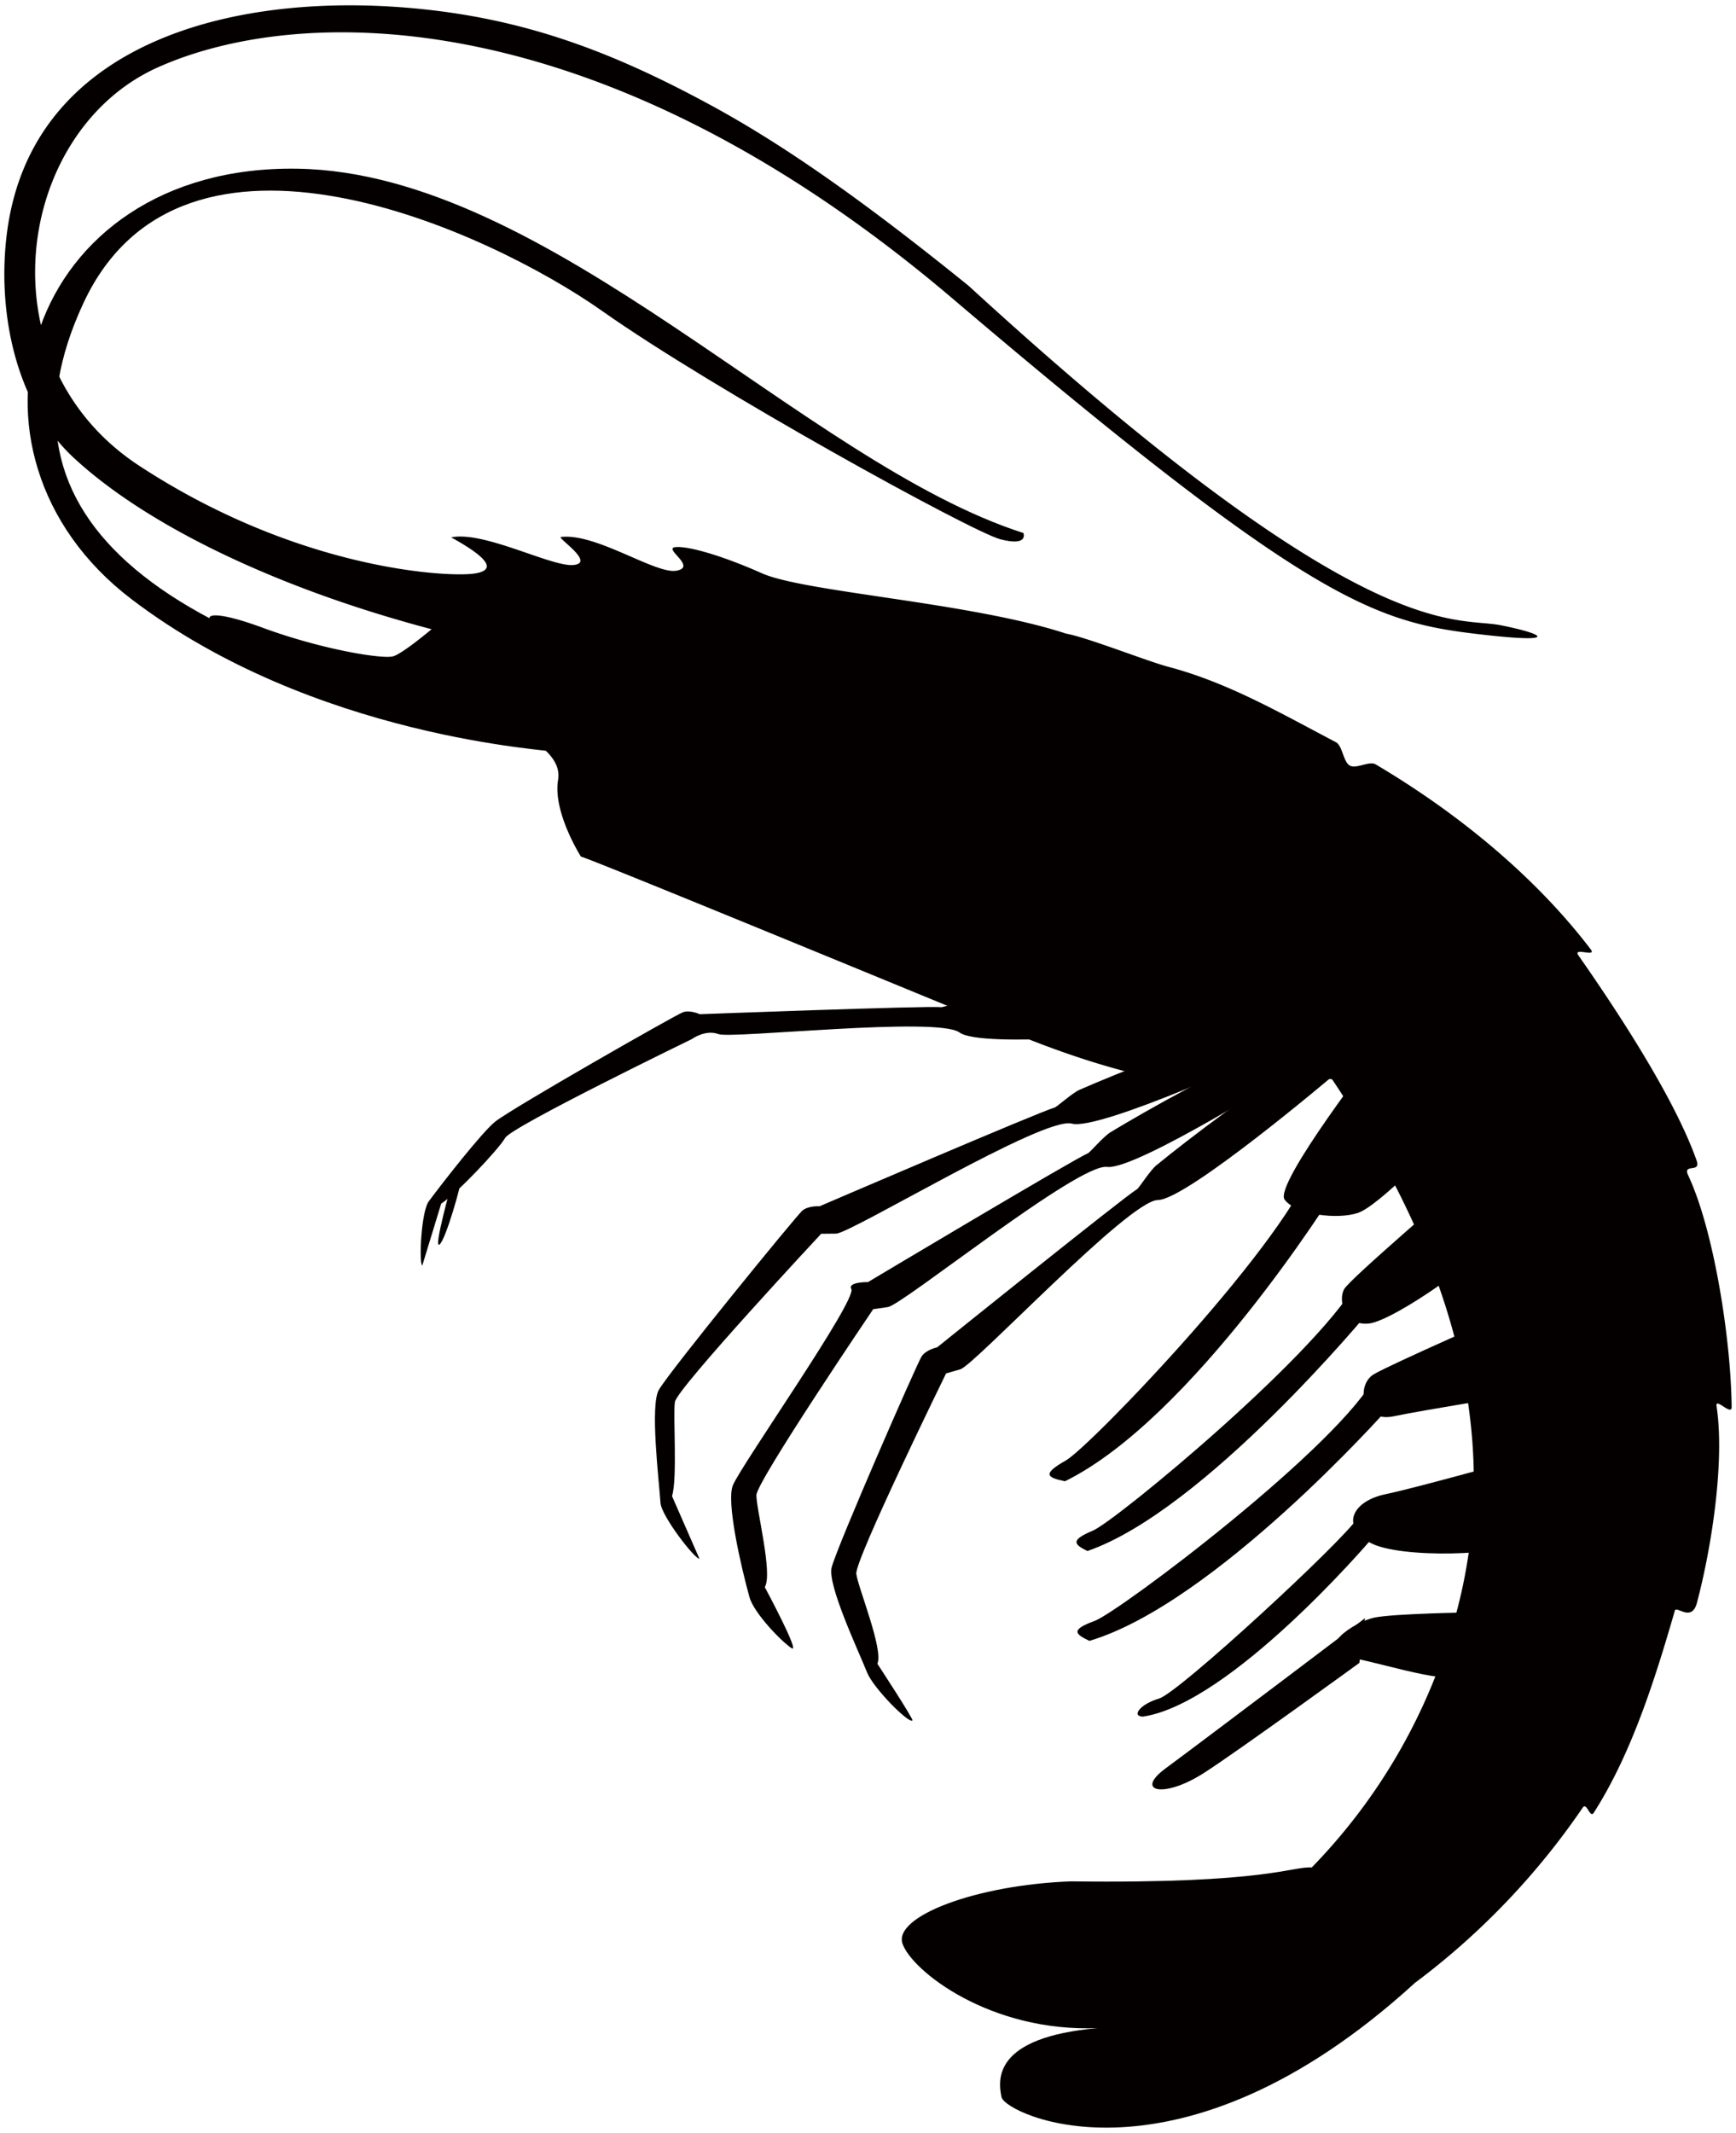 <svg version="1.1" id="_x30_" xmlns="http://www.w3.org/2000/svg" x="0" y="0" viewBox="0 0 651.475 800" xml:space="preserve"><style>.st0{fill:#040000}</style><path class="st0" d="M161.961 236c-57.239-15.103-106.521-38.524-134.353-64.36C5.314 150.963-1.257 115.637 2.721 86.511 12.633 14.04 91.43-4.431 162.028 3.821c38.734 4.518 70.191 16.872 105.001 35.795 28.634 15.564 59.072 37.348 96.448 67.563C512.33 243.528 545.606 231.024 563.174 234.506c17.569 3.483 22.388 7.067-10.019 3.144-37.892-4.589-63.497-13.305-195.583-125.586C225.499-.214 113.031 1.278 59.35 25.214 5.668 49.162-6.863 135.967 52.222 174.675c59.099 38.713 114.341 41.741 125.053 40.532 10.711-1.216 4.154-6.991-7.956-13.65 12.22-2.547 37.513 11.058 45.78 10.358 8.282-.699-5.009-9.416-4.738-10.489 13.17-1.723 35.597 14.012 43.458 12.627 7.86-1.391-4.78-8.2-.557-8.812 4.196-.624 16.619 2.655 32.666 9.776 16.006 7.121 78.553 10.929 114.165 22.638 7.765 1.365 30.532 10.372 38.299 12.429 22.292 5.893 41.57 17.065 62.873 28.253 2.634 1.385 2.729 7.358 5.322 8.824 2.39 1.331 7.304-1.873 9.653-.475 32.081 18.967 60.619 42.997 80.727 69.396 2.375 3.103-6.856-.97-4.63 2.241 14.378 20.582 35.991 53.267 44.368 76.986 1.71 4.826-5.362.868-3.177 5.513 9.612 20.446 16.047 61.325 16.319 86.917.028 3.489-6.204-3.815-5.674-.353 3.122 20.541-1.738 52.473-7.345 73.733-1.996 7.549-7.698.924-8.31 3-7.589 26.257-16.359 53.791-30.397 75.744-1.507 2.349-2.607-4.154-4.182-1.859a276.93 276.93 0 01-62.941 65.697c-12.815-13.509-25.877-28.009-38.747-43.269 25.362-26.013 44.572-58.704 54.496-96.338 19.21-72.689-7.806-141.033-46.717-199.1-1.873-2.803-31.402 17.126-113.078-14.839-3.708-1.453-165.091-68.08-168.946-68.874 0 0-10.631-16.671-8.568-28.835 2.05-12.166-19.781-21.398-36.249-24.588-16.482-3.204-73.666-22.916-86.849-29.868-13.183-6.951-9.884-10.699 12.219-2.553 22.117 8.153 45.372 11.975 49.16 10.672 3.815-1.306 14.242-10.109 14.242-10.109z"/><path class="st0" d="M492.25 700.432c-7.236-.569-16.712 6.164-90.393 5.2-35.787 1.331-66.646 13.21-63.171 23.366 3.475 10.155 32.787 33.303 73.272 31.673-39.413 3.463-37.458 19.374-36.113 25.891 1.371 6.517 66.647 37.879 155.152-42.861-6.882-22.727-38.747-43.269-38.747-43.269zM518.06 392.422s-40.241 51.767-35.978 57.509c4.263 5.743 19.957 7.576 27.574 4.968 7.616-2.606 31.239-26.405 34.023-32.596 2.782-6.204-25.619-29.881-25.619-29.881zM551.566 440.558c-3.299 3.753-44.951 38.958-47.165 42.989-2.227 4.032-.177 13.821 9.313 12.858 9.49-.964 46.417-27.018 45.387-31.906-1.017-4.887-7.535-23.941-7.535-23.941zM566.853 491.965s-44.394 19.455-51.237 23.433c-6.828 3.978-4.834 18.37 7.399 15.803 12.219-2.525 42.358-7.291 42.358-7.291l1.48-31.945zM574.551 545.972s-42.412 11.921-54.645 14.46c-12.218 2.552-16.943 11.688-5.932 18.069 11.023 6.382 53.043 4.765 55.556-.353 2.51-5.104 5.021-32.176 5.021-32.176zM552.096 604.746s-28.984.435-36.331 1.953c-7.332 1.535-23.99 12.153-8.581 15.058 15.396 2.918 40.758 11.934 44.912 4.942 4.154-6.992 0-21.953 0-21.953z"/><path class="st0" d="M512.249 606.931s-57.035 43.16-74.985 56.438c-11.499 8.525-.692 11.391 14.609 1.561 12.79-8.2 58.258-41.231 58.258-41.231l2.118-16.768zM514.163 577.835s-52.174 61.054-85.261 66.01c-4.275-.068-1.37-4.563 6.111-6.802 7.453-2.253 68.724-58.786 74.548-67.787l4.602 8.579zM520.069 529.178s-64.34 72.295-111.233 86.252c-5.498-2.593-7.128-4.168 1.968-7.495 9.11-3.325 92.524-66.022 105.64-92.32l3.625 13.563zM513.742 491.91s-61.637 74.644-105.666 89.822c-5.05-2.498-6.544-4.059 2.022-7.629 8.568-3.572 87.746-68.902 100.576-95.823l3.068 13.63zM500.627 447.148s-52.962 84.841-100.983 108.424c-6.638-1.414-8.824-2.621.353-7.807 9.178-5.187 85.384-84.527 93.38-113.242l7.25 12.625z"/><path class="st0" d="M500.546 403.235S445.411 450 434.51 450.094c-10.902.083-68.779 61.923-74.128 63.485l-5.349 1.547s-34.321 70.054-33.684 75.173c.625 5.092 10.291 28.417 7.903 33.711 0 0 13.672 20.827 13.155 21.275-1.371 1.29-14.677-12.138-17.024-18.017-3.368-8.431-14.989-32.949-13.278-39.425 2.199-8.31 32.081-76.558 33.751-79.097 1.643-2.525 5.824-3.408 5.824-3.408s70.327-56.573 74.998-59.295c.773-.456 4.901-7.04 7.263-8.968 12.042-9.869 39.032-30.369 52.486-37.553 16.115-8.601 16.495-.611 14.119 3.713z"/><path class="st0" d="M487.336 400.452s-61.107 38.646-71.902 37.214c-10.807-1.433-76.721 51.76-82.219 52.561l-5.525.801s-43.744 64.583-43.825 69.729c-.096 5.145 6.245 29.597 3.136 34.511 0 0 13.495 25.089 10.074 22.904-4.019-2.593-14.228-13.346-15.817-19.116-3.204-11.581-8.797-35.829-6.217-42.005 3.338-7.93 46.689-69.511 44.435-73.626-1.466-2.646 6.259-2.566 6.259-2.566s77.494-46.241 82.505-48.291c.827-.332 5.825-6.272 8.444-7.875 13.292-8.091 42.861-24.634 57.198-29.875 17.147-6.278 16.414 1.691 13.454 5.634z"/><path class="st0" d="M478.376 394.037s-65.67 30.248-76.192 27.39c-10.536-2.831-82.886 41.198-88.439 41.265l-5.58.055s-54.115 57.985-54.889 63.077c-.762 5.091 1.018 28.605-1.087 35.313l10.291 23.487c-1.71.204-14.24-15.967-14.608-20.894-.637-9.056-3.977-36.697-.61-42.468 4.357-7.427 51.482-65.14 53.762-67.136 2.268-1.996 6.544-1.697 6.544-1.697s82.925-35.631 88.153-36.996c.868-.216 6.598-5.45 9.408-6.693 14.255-6.26 45.752-18.762 60.633-22.076 17.84-3.949 16.062 3.857 12.614 7.373zM433.546 387.032s-65.14 6.32-73.463.216c-8.349-6.102-85.518 2.458-90.46.611-4.942-1.854-10.006 1.874-10.006 1.874s-67.638 32.814-70.042 37.05c-2.416 4.236-18.355 21.126-24.003 24.641l-7.101 23.244c-1.342-.91-.392-20.27 2.403-24.044 5.105-6.897 19.999-25.973 24.94-29.924 6.382-5.083 67.735-40.05 70.435-41.028 2.689-.991 6.354.72 6.354.72s85.492-3.203 90.597-2.634c.827.096 7.684-2.565 10.576-2.709 14.744-.685 46.867-.997 61.163 1.161 17.119 2.58 12.87 8.88 8.607 10.822zM209.845 282.153c-3.231-.855-92.021-5.349-160.46-57.388-72.146-54.864-40.147-163.119 62.247-161.49 94.384 1.494 190.412 110.362 272.427 136.644 0 0 2.091 5.172-8.702 2.33-10.808-2.859-107.648-56.159-149.504-85.692-41.884-29.543-157.176-83.119-194.552-2.864-37.349 80.24 26.202 132.848 190.03 159.948 10.738 7.453-11.486 8.512-11.486 8.512z"/><path class="st0" d="M169.332 444.488s-6.842 24.315-4.385 22.278c2.47-2.037 8.187-22.849 8.024-23.936-.163-1.072-3.639 1.658-3.639 1.658z"/></svg>